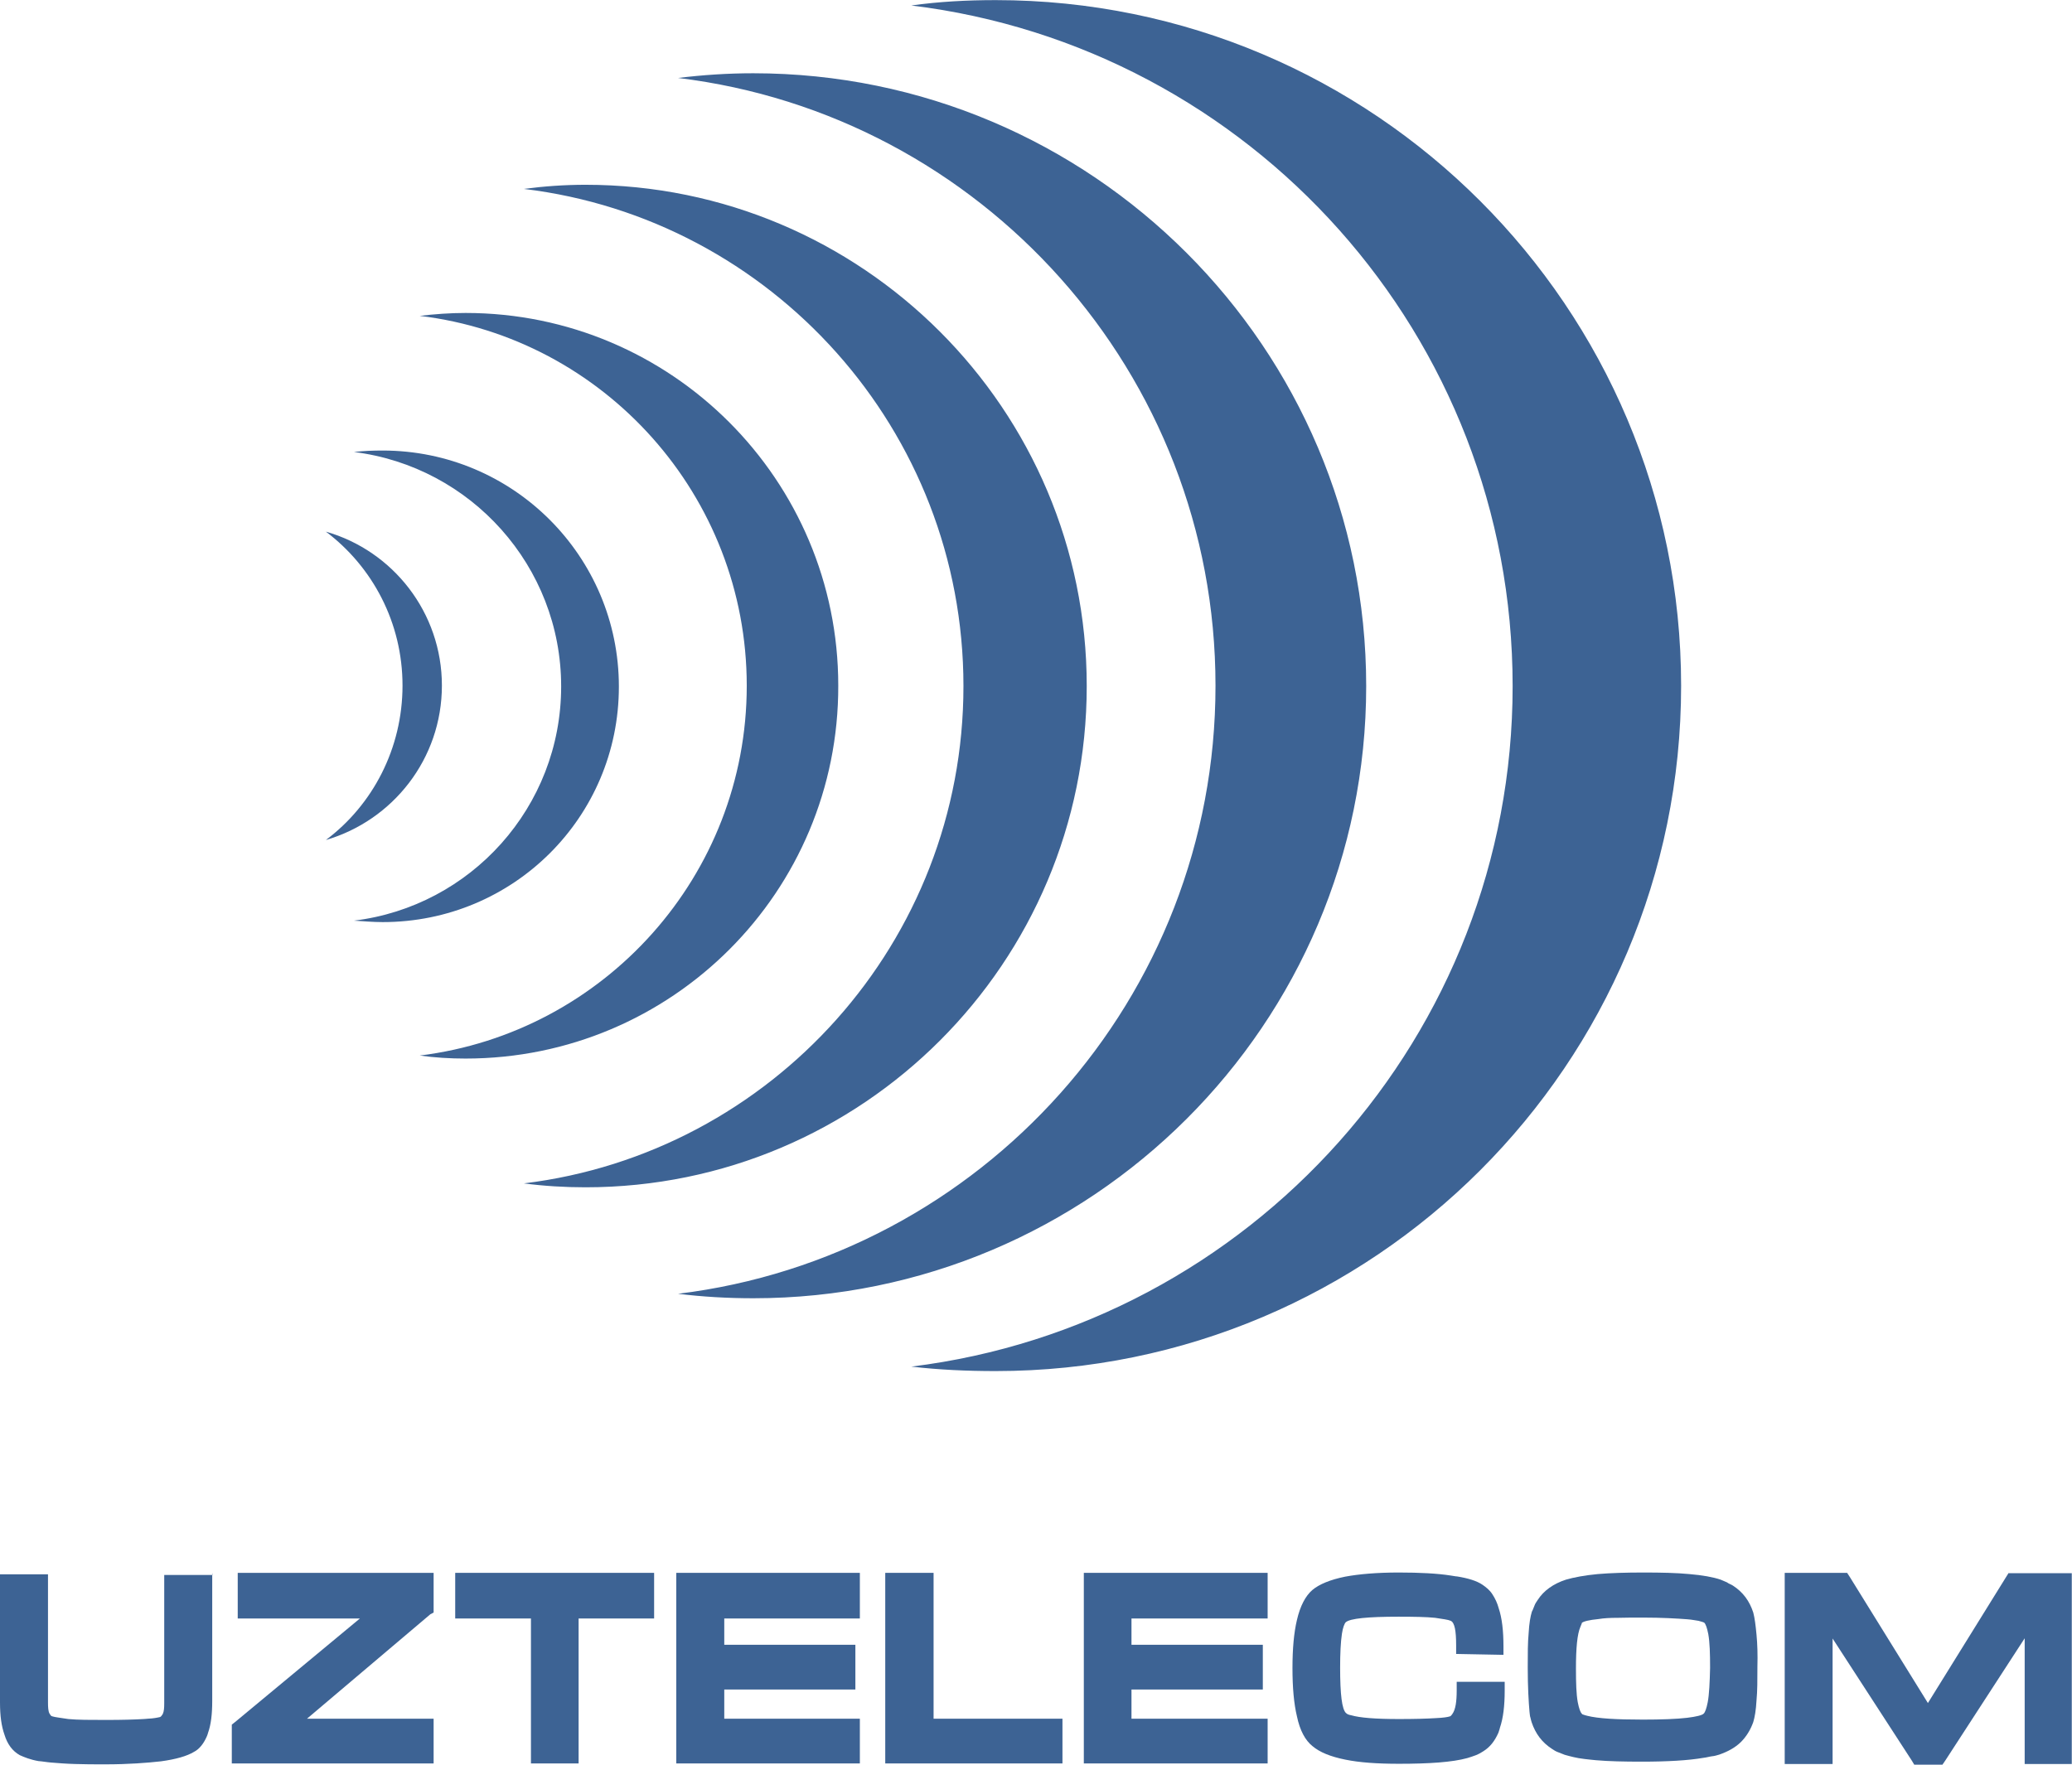 <?xml version="1.0" encoding="UTF-8"?>
<!DOCTYPE svg PUBLIC "-//W3C//DTD SVG 1.1//EN" "http://www.w3.org/Graphics/SVG/1.1/DTD/svg11.dtd">
<svg version="1.2" width="185.21mm" height="157.79mm" viewBox="0 1372 18521 15779" preserveAspectRatio="xMidYMid" fill-rule="evenodd" stroke-width="28.222" stroke-linejoin="round" xmlns="http://www.w3.org/2000/svg" xmlns:ooo="http://xml.openoffice.org/svg/export" xmlns:xlink="http://www.w3.org/1999/xlink" xmlns:presentation="http://sun.com/xmlns/staroffice/presentation" xmlns:smil="http://www.w3.org/2001/SMIL20/" xmlns:anim="urn:oasis:names:tc:opendocument:xmlns:animation:1.0" xmlns:svg="urn:oasis:names:tc:opendocument:xmlns:svg-compatible:1.0" xml:space="preserve">
 <defs class="EmbeddedBulletChars">
  <g id="bullet-char-template-57356" transform="scale(0,-0)">
   <path d="M 580,1141 L 1163,571 580,0 -4,571 580,1141 Z"/>
  </g>
  <g id="bullet-char-template-57354" transform="scale(0,-0)">
   <path d="M 8,1128 L 1137,1128 1137,0 8,0 8,1128 Z"/>
  </g>
  <g id="bullet-char-template-10146" transform="scale(0,-0)">
   <path d="M 174,0 L 602,739 174,1481 1456,739 174,0 Z M 1358,739 L 309,1346 659,739 1358,739 Z"/>
  </g>
  <g id="bullet-char-template-10132" transform="scale(0,-0)">
   <path d="M 2015,739 L 1276,0 717,0 1260,543 174,543 174,936 1260,936 717,1481 1274,1481 2015,739 Z"/>
  </g>
  <g id="bullet-char-template-10007" transform="scale(0,-0)">
   <path d="M 0,-2 C -7,14 -16,27 -25,37 L 356,567 C 262,823 215,952 215,954 215,979 228,992 255,992 264,992 276,990 289,987 310,991 331,999 354,1012 L 381,999 492,748 772,1049 836,1024 860,1049 C 881,1039 901,1025 922,1006 886,937 835,863 770,784 769,783 710,716 594,584 L 774,223 C 774,196 753,168 711,139 L 727,119 C 717,90 699,76 672,76 641,76 570,178 457,381 L 164,-76 C 142,-110 111,-127 72,-127 30,-127 9,-110 8,-76 1,-67 -2,-52 -2,-32 -2,-23 -1,-13 0,-2 Z"/>
  </g>
  <g id="bullet-char-template-10004" transform="scale(0,-0)">
   <path d="M 285,-33 C 182,-33 111,30 74,156 52,228 41,333 41,471 41,549 55,616 82,672 116,743 169,778 240,778 293,778 328,747 346,684 L 369,508 C 377,444 397,411 428,410 L 1163,1116 C 1174,1127 1196,1133 1229,1133 1271,1133 1292,1118 1292,1087 L 1292,965 C 1292,929 1282,901 1262,881 L 442,47 C 390,-6 338,-33 285,-33 Z"/>
  </g>
  <g id="bullet-char-template-9679" transform="scale(0,-0)">
   <path d="M 813,0 C 632,0 489,54 383,161 276,268 223,411 223,592 223,773 276,916 383,1023 489,1130 632,1184 813,1184 992,1184 1136,1130 1245,1023 1353,916 1407,772 1407,592 1407,412 1353,268 1245,161 1136,54 992,0 813,0 Z"/>
  </g>
  <g id="bullet-char-template-8226" transform="scale(0,-0)">
   <path d="M 346,457 C 273,457 209,483 155,535 101,586 74,649 74,723 74,796 101,859 155,911 209,963 273,989 346,989 419,989 480,963 531,910 582,859 608,796 608,723 608,648 583,586 532,535 482,483 420,457 346,457 Z"/>
  </g>
  <g id="bullet-char-template-8211" transform="scale(0,-0)">
   <path d="M -4,459 L 1135,459 1135,606 -4,606 -4,459 Z"/>
  </g>
  <g id="bullet-char-template-61548" transform="scale(0,-0)">
   <path d="M 173,740 C 173,903 231,1043 346,1159 462,1274 601,1332 765,1332 928,1332 1067,1274 1183,1159 1299,1043 1357,903 1357,740 1357,577 1299,437 1183,322 1067,206 928,148 765,148 601,148 462,206 346,322 231,437 173,577 173,740 Z"/>
  </g>
 </defs>
 <g class="Page">
  <g class="com.sun.star.drawing.ClosedBezierShape">
   <g id="id3">
    <rect class="BoundingBox" stroke="none" fill="none" x="2912" y="4169" width="4582" height="6669"/>
    <path fill="rgb(61,99,148)" stroke="none" d="M 2913,8882 C 3511,8707 3950,8157 3950,7501 3950,6850 3514,6297 2913,6125 3331,6440 3598,6940 3598,7501 3598,8064 3331,8569 2913,8882 Z M 3421,9616 C 3334,9616 3246,9608 3164,9603 4207,9476 5016,8588 5016,7509 5016,6432 4207,5543 3164,5413 3249,5403 3334,5400 3421,5400 4585,5400 5532,6344 5532,7511 5532,8678 4588,9616 3421,9616 Z M 4162,10836 C 4024,10836 3887,10828 3752,10809 5400,10606 6675,9201 6675,7503 6675,5804 5400,4395 3752,4196 3887,4180 4021,4170 4162,4170 6003,4170 7493,5664 7493,7501 7498,9344 6006,10836 4162,10836 Z"/>
   </g>
  </g>
  <g class="com.sun.star.drawing.ClosedBezierShape">
   <g id="id4">
    <rect class="BoundingBox" stroke="none" fill="none" x="4682" y="1372" width="10347" height="12260"/>
    <path fill="rgb(61,99,148)" stroke="none" d="M 8900,13630 C 12280,13630 15027,10886 15027,7503 15027,4119 12280,1373 8900,1373 8646,1373 8395,1386 8146,1421 11177,1791 13521,4371 13521,7506 13521,10632 11174,13217 8146,13590 8395,13619 8646,13630 8900,13630 Z M 5233,11987 C 5051,11987 4863,11976 4683,11952 6897,11682 8612,9794 8612,7506 8612,5217 6897,3328 4683,3061 4863,3037 5048,3024 5233,3024 7707,3024 9714,5030 9714,7506 9714,9981 7710,11987 5233,11987 Z M 6733,12979 C 6506,12979 6278,12966 6061,12939 8771,12608 10865,10299 10865,7503 10865,4706 8771,2397 6061,2069 6281,2042 6506,2027 6733,2027 9756,2027 12212,4482 12212,7506 12212,10529 9756,12979 6733,12979 Z"/>
   </g>
  </g>
  <g class="com.sun.star.drawing.PolyPolygonShape">
   <g id="id5">
    <rect class="BoundingBox" stroke="none" fill="none" x="15953" y="15434" width="2568" height="1717"/>
    <path fill="rgb(61,99,148)" stroke="none" d="M 17955,15434 L 17932,15471 17233,16598 16535,15471 16511,15434 15953,15434 15953,17143 16381,17143 16381,16021 17088,17111 17111,17149 17363,17149 17389,17111 18098,16019 18098,17143 18519,17143 18519,15437 17955,15437 17955,15434 Z"/>
   </g>
  </g>
  <g class="com.sun.star.drawing.ClosedBezierShape">
   <g id="id6">
    <rect class="BoundingBox" stroke="none" fill="none" x="0" y="15434" width="1901" height="1714"/>
    <path fill="rgb(61,99,148)" stroke="none" d="M 1897,15434 L 1897,16580 1897,16580 C 1897,16696 1886,16791 1860,16863 1857,16876 1852,16889 1847,16900 1820,16961 1781,17011 1733,17035 1672,17072 1572,17101 1439,17119 1312,17133 1148,17146 945,17146 L 942,17146 C 841,17146 754,17146 672,17143 593,17141 519,17135 458,17130 418,17127 378,17119 344,17117 270,17104 217,17082 177,17064 111,17027 66,16966 40,16881 13,16805 0,16712 0,16593 L 0,15447 429,15447 429,16593 C 429,16635 431,16670 442,16691 450,16704 455,16715 468,16717 492,16725 542,16730 611,16741 696,16749 804,16749 942,16749 L 952,16749 C 1087,16749 1199,16746 1283,16741 1299,16741 1312,16738 1320,16738 1373,16736 1410,16728 1431,16723 1439,16720 1447,16709 1455,16696 1466,16672 1468,16643 1468,16598 L 1468,15453 1900,15453 1897,15434 Z"/>
   </g>
  </g>
  <g class="com.sun.star.drawing.PolyPolygonShape">
   <g id="id7">
    <rect class="BoundingBox" stroke="none" fill="none" x="2071" y="15434" width="1806" height="1706"/>
    <path fill="rgb(61,99,148)" stroke="none" d="M 3847,15804 L 2744,16738 3876,16738 3876,17138 2072,17138 2072,16791 2101,16768 3217,15842 2125,15842 2125,15434 3876,15434 3876,15789 3847,15804 Z"/>
   </g>
  </g>
  <g class="com.sun.star.drawing.PolyPolygonShape">
   <g id="id8">
    <rect class="BoundingBox" stroke="none" fill="none" x="4068" y="15434" width="1780" height="1706"/>
    <path fill="rgb(61,99,148)" stroke="none" d="M 5847,15434 L 5847,15842 5172,15842 5172,17138 4746,17138 4746,15842 4069,15842 4069,15434 5847,15434 Z"/>
   </g>
  </g>
  <g class="com.sun.star.drawing.PolyPolygonShape">
   <g id="id9">
    <rect class="BoundingBox" stroke="none" fill="none" x="6044" y="15434" width="1643" height="1706"/>
    <path fill="rgb(61,99,148)" stroke="none" d="M 6474,15842 L 6474,16077 7646,16077 7646,16477 6474,16477 6474,16738 7686,16738 7686,17138 6045,17138 6045,15434 7686,15434 7686,15842 6474,15842 Z"/>
   </g>
  </g>
  <g class="com.sun.star.drawing.PolyPolygonShape">
   <g id="id10">
    <rect class="BoundingBox" stroke="none" fill="none" x="7912" y="15434" width="1587" height="1706"/>
    <path fill="rgb(61,99,148)" stroke="none" d="M 9497,16738 L 9497,17138 7913,17138 7913,15434 8345,15434 8345,16738 9497,16738 Z"/>
   </g>
  </g>
  <g class="com.sun.star.drawing.PolyPolygonShape">
   <g id="id11">
    <rect class="BoundingBox" stroke="none" fill="none" x="9688" y="15434" width="1645" height="1706"/>
    <path fill="rgb(61,99,148)" stroke="none" d="M 10114,15842 L 10114,16077 11288,16077 11288,16477 10114,16477 10114,16738 11331,16738 11331,17138 9688,17138 9688,15434 11331,15434 11331,15842 10114,15842 Z"/>
   </g>
  </g>
  <g class="com.sun.star.drawing.ClosedBezierShape">
   <g id="id12">
    <rect class="BoundingBox" stroke="none" fill="none" x="11553" y="15431" width="1899" height="1712"/>
    <path fill="rgb(61,99,148)" stroke="none" d="M 13016,16159 L 13016,16082 C 13016,15953 13003,15879 12968,15863 L 12968,15863 C 12944,15852 12897,15847 12828,15836 12749,15828 12640,15826 12500,15826 12225,15826 12066,15842 12029,15876 L 12029,15876 C 12018,15887 12003,15924 11995,15979 11984,16053 11979,16154 11979,16281 11979,16521 11995,16654 12032,16688 L 12032,16688 12032,16688 C 12034,16691 12040,16691 12042,16696 12050,16699 12058,16704 12077,16707 12156,16730 12296,16741 12505,16741 12643,16741 12751,16738 12831,16733 12902,16730 12944,16723 12960,16717 12963,16717 12968,16715 12971,16709 12974,16707 12979,16701 12982,16696 13011,16656 13021,16585 13021,16484 L 13021,16408 13450,16408 13450,16487 C 13450,16622 13437,16733 13407,16820 13405,16834 13397,16850 13394,16863 13360,16940 13318,16992 13259,17029 L 13259,17029 13259,17029 C 13243,17040 13220,17053 13193,17064 13169,17074 13146,17080 13116,17090 12982,17127 12775,17141 12505,17141 12312,17141 12153,17130 12026,17104 11891,17077 11796,17037 11733,16984 11667,16932 11619,16842 11593,16717 11566,16604 11553,16461 11553,16286 11553,16111 11566,15969 11593,15855 11622,15730 11669,15641 11730,15588 11791,15536 11891,15495 12024,15468 12148,15445 12307,15431 12503,15431 L 12503,15431 12503,15431 12503,15431 C 12690,15431 12847,15439 12968,15458 12992,15461 13011,15466 13024,15466 13124,15482 13201,15506 13251,15540 L 13251,15540 13251,15540 13251,15540 C 13286,15564 13318,15590 13341,15627 13365,15664 13384,15704 13397,15752 13426,15839 13439,15953 13439,16090 L 13439,16167 13016,16159 Z"/>
   </g>
  </g>
  <g class="com.sun.star.drawing.ClosedBezierShape">
   <g id="id13">
    <rect class="BoundingBox" stroke="none" fill="none" x="13656" y="15431" width="2056" height="1693"/>
    <path fill="rgb(61,99,148)" stroke="none" d="M 15701,15987 C 15693,15902 15685,15839 15672,15789 15638,15685 15580,15606 15490,15548 15474,15537 15453,15532 15437,15519 15421,15511 15397,15503 15381,15495 L 15381,15495 15381,15495 C 15310,15471 15217,15455 15101,15445 14987,15434 14849,15431 14691,15431 L 14691,15431 C 14535,15431 14398,15435 14281,15445 14165,15456 14069,15474 13997,15495 13884,15532 13799,15593 13746,15675 13736,15691 13722,15709 13717,15725 13709,15741 13704,15762 13693,15781 L 13693,15781 C 13680,15823 13669,15884 13664,15974 13656,16058 13656,16156 13656,16281 13656,16455 13664,16588 13672,16678 13675,16701 13675,16715 13680,16728 13683,16741 13688,16762 13691,16770 L 13691,16770 C 13725,16871 13783,16950 13873,17008 13889,17019 13910,17032 13926,17037 13942,17043 13966,17053 13987,17061 L 13987,17061 C 14035,17074 14090,17090 14162,17098 14191,17101 14228,17106 14265,17109 14378,17119 14516,17122 14675,17122 L 14677,17122 C 14905,17122 15093,17111 15225,17088 15254,17085 15278,17077 15302,17074 15328,17072 15349,17064 15368,17059 L 15368,17059 C 15445,17032 15508,16998 15561,16947 15611,16897 15648,16836 15672,16768 L 15672,16768 C 15685,16725 15696,16664 15701,16574 15709,16490 15709,16392 15709,16270 15712,16170 15709,16069 15701,15987 Z M 15265,16590 C 15254,16646 15241,16683 15228,16693 15215,16707 15162,16720 15080,16730 14987,16741 14852,16746 14685,16746 14445,16746 14283,16736 14188,16712 14175,16709 14159,16704 14151,16701 14148,16699 14140,16699 14140,16693 L 14140,16693 14140,16693 C 14127,16683 14114,16646 14103,16590 14090,16516 14087,16421 14087,16289 14087,16109 14098,15982 14127,15916 14130,15905 14135,15900 14138,15889 L 14138,15889 C 14138,15887 14140,15881 14140,15881 14154,15868 14206,15855 14289,15847 14336,15839 14392,15836 14463,15836 14529,15834 14603,15834 14688,15834 14855,15834 14990,15842 15082,15849 15125,15852 15159,15860 15183,15863 15209,15871 15222,15873 15233,15879 15246,15889 15259,15926 15270,15982 15283,16056 15286,16156 15286,16283 15283,16413 15278,16521 15265,16590 Z"/>
   </g>
  </g>
 </g>
</svg>
